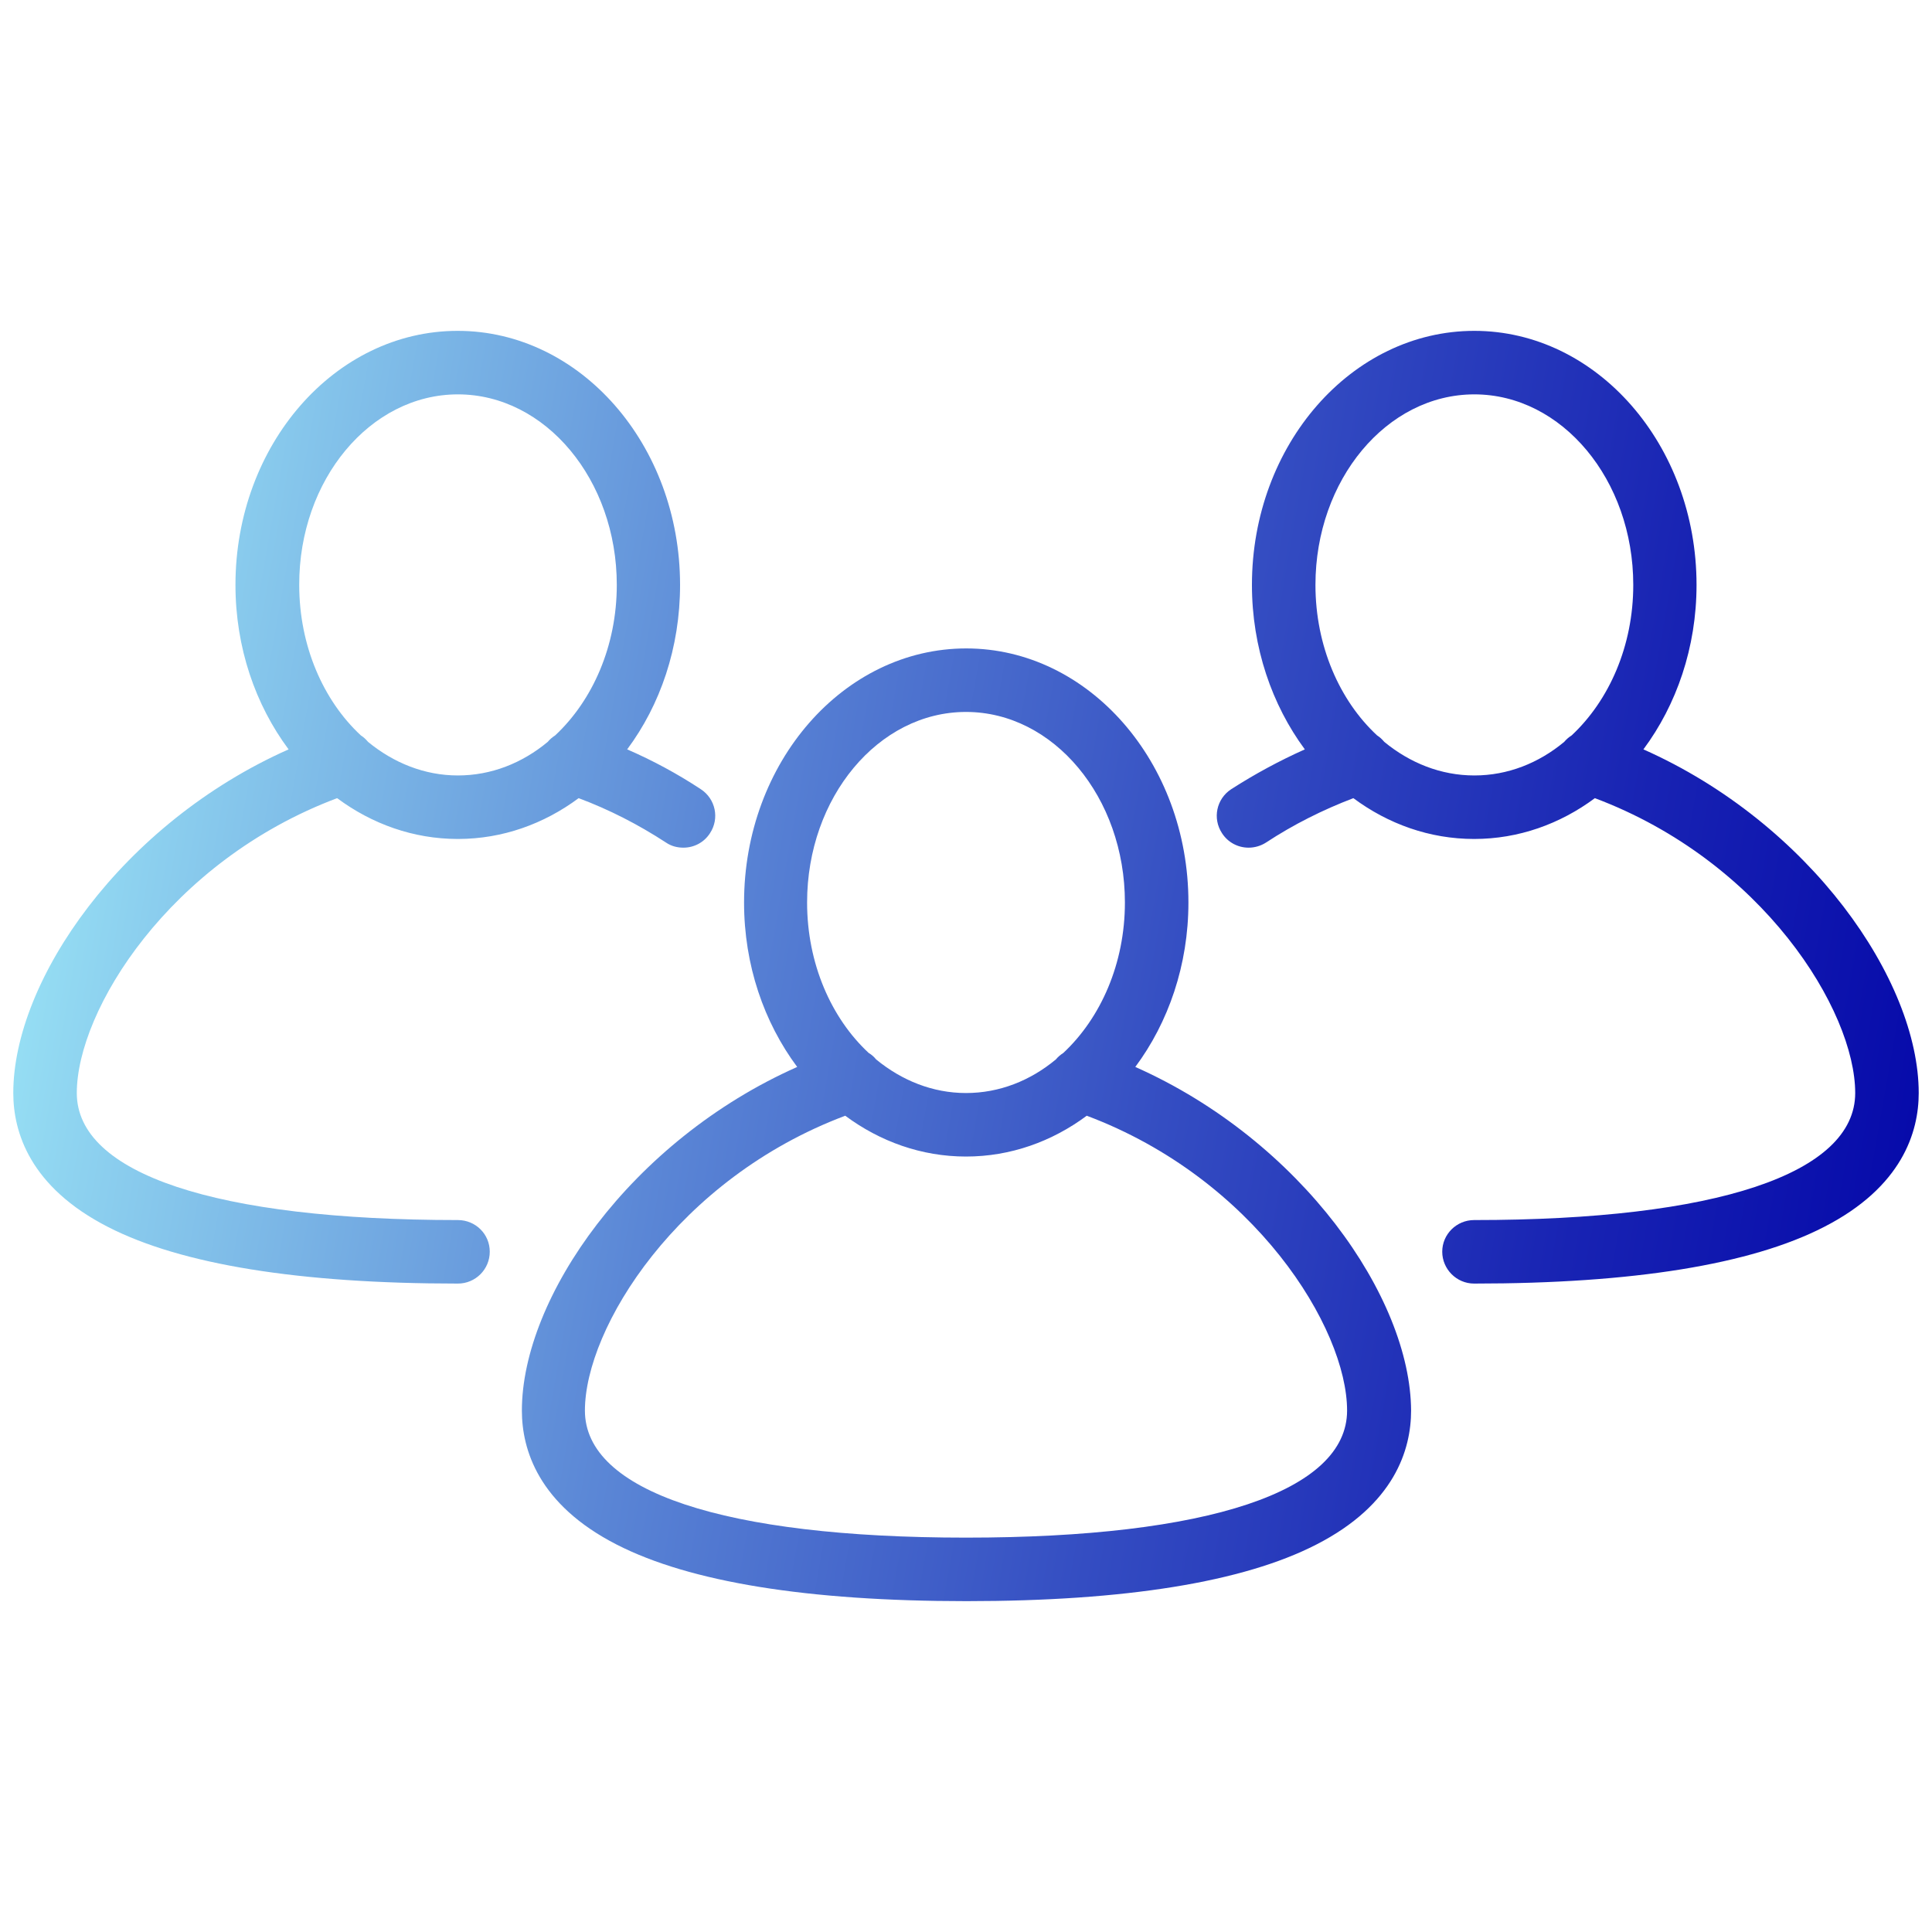 <?xml version="1.0" encoding="utf-8"?>
<!-- Generator: Adobe Illustrator 28.3.0, SVG Export Plug-In . SVG Version: 6.00 Build 0)  -->
<svg version="1.1" id="Camada_1" xmlns="http://www.w3.org/2000/svg" xmlns:xlink="http://www.w3.org/1999/xlink" x="0px" y="0px"
	 viewBox="0 0 800 800" style="enable-background:new 0 0 800 800;" xml:space="preserve">
<style type="text/css">
	
		.st0{clip-path:url(#SVGID_00000052804183076896517230000005021889107127428487_);fill:url(#SVGID_00000065046197852081679470000006056016129433576877_);}
	
		.st1{clip-path:url(#SVGID_00000042009808382579891070000004432441912012249490_);fill:url(#SVGID_00000128456993241595817450000001477405067866625451_);}
	
		.st2{clip-path:url(#SVGID_00000109731574227229227630000004156585929560804736_);fill:url(#SVGID_00000044868989114949013650000012221589549063141544_);}
</style>
<g>
	<defs>
		<path id="SVGID_1_" d="M470.1,441.8c13.7-18.4,22-42.2,22-68.1c0-58-41.3-105.2-92-105.2c-50.8,0-92,47.2-92,105.2
			c0,26,8.3,49.7,22,68.1c-68.9,30.6-114,95.5-114,142.3c0,16.1,6.8,38.9,39.3,55.5c30.3,15.5,79,23.4,144.8,23.4
			c65.8,0,114.6-7.9,144.8-23.4c32.5-16.6,39.3-39.4,39.3-55.5C584.1,537.3,539,472.4,470.1,441.8z M400,294.8
			c36.3,0,65.8,35.4,65.8,78.9c0,25.3-10,47.8-25.5,62.3c-1.1,0.7-2.2,1.6-3.1,2.7c-10.6,8.8-23.4,13.9-37.2,13.9
			c-13.8,0-26.6-5.2-37.2-13.9c-0.9-1.1-1.9-2-3.1-2.7c-15.5-14.4-25.5-37-25.5-62.3C334.2,330.2,363.7,294.8,400,294.8z M400,636.7
			c-100.3,0-157.8-19.2-157.8-52.6c0-34.2,38.3-96,107.8-122.1c14.4,10.7,31.6,16.9,50,16.9c18.4,0,35.6-6.2,50-16.9
			c69.5,26.1,107.8,87.9,107.8,122.1C557.8,617.5,500.3,636.7,400,636.7z"/>
	</defs>
	<clipPath id="SVGID_00000061466938705904713540000005411942229323504003_">
		<use xlink:href="#SVGID_1_"  style="overflow:visible;"/>
	</clipPath>
	
		<linearGradient id="SVGID_00000023282438056755373480000016510700902990395018_" gradientUnits="userSpaceOnUse" x1="-71.657" y1="318.349" x2="877.157" y2="485.651">
		<stop  offset="0" style="stop-color:#ACFFFF"/>
		<stop  offset="0.139" style="stop-color:#8DD1EF"/>
		<stop  offset="0.378" style="stop-color:#5B87D6"/>
		<stop  offset="0.592" style="stop-color:#344DC2"/>
		<stop  offset="0.773" style="stop-color:#1823B3"/>
		<stop  offset="0.915" style="stop-color:#060AAA"/>
		<stop  offset="1" style="stop-color:#0000A7"/>
	</linearGradient>
	
		<rect x="-25.8" y="58" style="clip-path:url(#SVGID_00000061466938705904713540000005411942229323504003_);fill:url(#SVGID_00000023282438056755373480000016510700902990395018_);" width="857" height="688"/>
</g>
<g>
	<defs>
		<path id="SVGID_00000016035964311609181890000008202117382654326699_" d="M680.5,310.3c13.7-18.4,22-42.2,22-68.1
			c0-58-41.3-105.2-92-105.2c-50.8,0-92.1,47.2-92.1,105.2c0,25.9,8.3,49.7,21.9,68.1c-10.5,4.7-20.7,10.2-30.5,16.5
			c-6.1,4-7.8,12.1-3.8,18.2c2.5,3.9,6.7,6,11,6c2.5,0,5-0.7,7.2-2.1c11.4-7.5,23.6-13.6,36.2-18.4c14.4,10.7,31.6,16.9,50,16.9
			c18.4,0,35.6-6.2,50-16.9c69.5,26.1,107.8,87.9,107.8,122.1c0,33.4-57.5,52.6-157.8,52.6c-7.3,0-13.2,5.9-13.2,13.1
			s5.9,13.2,13.2,13.2c65.8,0,114.6-7.9,144.8-23.4c32.5-16.6,39.3-39.4,39.3-55.5C794.5,405.8,749.4,340.9,680.5,310.3z
			 M573.2,307.2c-0.9-1.1-1.9-2-3-2.7c-15.5-14.4-25.5-37-25.5-62.3c0-43.5,29.5-78.9,65.8-78.9c36.3,0,65.8,35.4,65.8,78.9
			c0,25.3-10,47.8-25.5,62.3c-1.1,0.7-2.2,1.6-3.1,2.7c-10.6,8.8-23.4,13.9-37.2,13.9C596.6,321.1,583.8,315.9,573.2,307.2z"/>
	</defs>
	<clipPath id="SVGID_00000009562312201237533950000018416016615161258430_">
		<use xlink:href="#SVGID_00000016035964311609181890000008202117382654326699_"  style="overflow:visible;"/>
	</clipPath>
	
		<linearGradient id="SVGID_00000035530467901560036250000015232953928253050041_" gradientUnits="userSpaceOnUse" x1="-71.657" y1="318.349" x2="877.157" y2="485.651">
		<stop  offset="0" style="stop-color:#ACFFFF"/>
		<stop  offset="0.139" style="stop-color:#8DD1EF"/>
		<stop  offset="0.378" style="stop-color:#5B87D6"/>
		<stop  offset="0.592" style="stop-color:#344DC2"/>
		<stop  offset="0.773" style="stop-color:#1823B3"/>
		<stop  offset="0.915" style="stop-color:#060AAA"/>
		<stop  offset="1" style="stop-color:#0000A7"/>
	</linearGradient>
	
		<rect x="-25.8" y="58" style="clip-path:url(#SVGID_00000009562312201237533950000018416016615161258430_);fill:url(#SVGID_00000035530467901560036250000015232953928253050041_);" width="857" height="688"/>
</g>
<g>
	<defs>
		<path id="SVGID_00000050646916443262582350000001843049937961713597_" d="M189.6,505.2c-100.3,0-157.8-19.2-157.8-52.6
			c0-34.2,38.3-96,107.8-122.1c14.4,10.7,31.6,16.9,50,16.9c18.4,0,35.6-6.2,50-16.9c12.6,4.7,24.7,10.9,36.2,18.4
			c2.2,1.5,4.7,2.1,7.2,2.1c4.3,0,8.5-2.1,11-6c4-6.1,2.3-14.2-3.8-18.2c-9.7-6.4-19.9-11.9-30.5-16.5
			c13.7-18.4,21.9-42.1,21.9-68.1c0-58-41.3-105.2-92.1-105.2c-50.8,0-92,47.2-92,105.2c0,26,8.3,49.7,22,68.1
			c-68.9,30.6-114,95.5-114,142.3c0,16.1,6.8,38.9,39.3,55.5c30.3,15.5,79,23.4,144.8,23.4c7.3,0,13.2-5.9,13.2-13.2
			S196.9,505.2,189.6,505.2z M189.6,163.3c36.3,0,65.8,35.4,65.8,78.9c0,25.3-10,47.8-25.5,62.3c-1.1,0.7-2.2,1.6-3.1,2.7
			c-10.6,8.8-23.4,13.9-37.2,13.9c-13.8,0-26.6-5.2-37.2-13.9c-0.9-1.1-1.9-2-3-2.7c-15.5-14.4-25.5-37-25.5-62.3
			C123.8,198.7,153.3,163.3,189.6,163.3z"/>
	</defs>
	<clipPath id="SVGID_00000043445154694632134280000016362863785379647134_">
		<use xlink:href="#SVGID_00000050646916443262582350000001843049937961713597_"  style="overflow:visible;"/>
	</clipPath>
	
		<linearGradient id="SVGID_00000025439011417591924020000016894111746662703275_" gradientUnits="userSpaceOnUse" x1="-71.657" y1="318.349" x2="877.157" y2="485.651">
		<stop  offset="0" style="stop-color:#ACFFFF"/>
		<stop  offset="0.139" style="stop-color:#8DD1EF"/>
		<stop  offset="0.378" style="stop-color:#5B87D6"/>
		<stop  offset="0.592" style="stop-color:#344DC2"/>
		<stop  offset="0.773" style="stop-color:#1823B3"/>
		<stop  offset="0.915" style="stop-color:#060AAA"/>
		<stop  offset="1" style="stop-color:#0000A7"/>
	</linearGradient>
	
		<rect x="-25.8" y="58" style="clip-path:url(#SVGID_00000043445154694632134280000016362863785379647134_);fill:url(#SVGID_00000025439011417591924020000016894111746662703275_);" width="857" height="688"/>
</g>
</svg>
